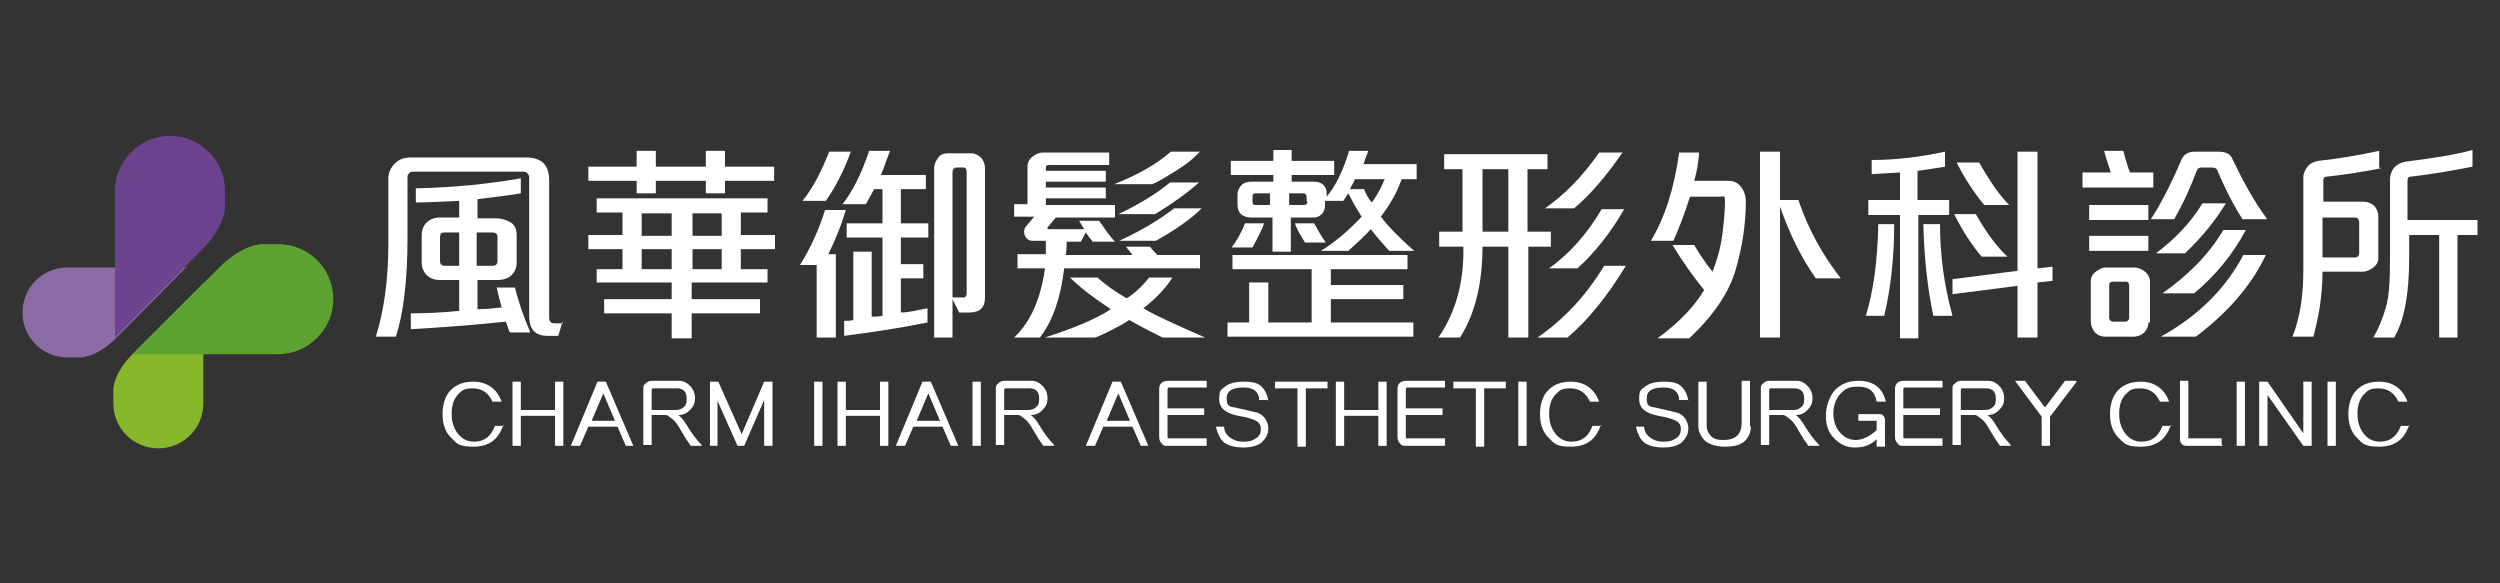 <?xml version="1.0" encoding="UTF-8"?>
<svg xmlns="http://www.w3.org/2000/svg" xmlns:xlink="http://www.w3.org/1999/xlink" width="300px" height="70px" viewBox="0 0 300 70" version="1.1">
<rect x="0" y="0" width="300" height="70" fill="#333333" stroke="none"/>
<g id="surface1">
<path style=" stroke:none;fill-rule:nonzero;fill:rgb(52.941%,72.157%,17.255%);fill-opacity:1;" d="M 24.5 33.898 L 15.898 42.5 C 13.602 44.801 13.602 46.699 13.602 46.699 L 13.602 47.898 C 13.602 48.102 13.602 48.199 13.602 48.398 C 13.602 51.398 16 53.801 19 53.801 C 22 53.801 24.398 51.398 24.398 48.398 C 24.398 45.398 24.398 48.102 24.398 47.898 L 24.398 34 Z M 24.5 33.898 "/>
<path style=" stroke:none;fill-rule:nonzero;fill:rgb(36.863%,63.529%,20.392%);fill-opacity:1;" d="M 15.898 42.5 L 26.301 32.102 C 29.102 29.301 31.398 29.301 31.398 29.301 L 33.398 29.301 C 37.102 29.301 40 32.301 40 35.898 C 40 39.5 37 42.5 33.398 42.5 C 29.801 42.5 33 42.5 32.801 42.5 C 32.801 42.5 15.801 42.5 15.801 42.5 Z M 15.898 42.5 "/>
<path style=" stroke:none;fill-rule:nonzero;fill:rgb(54.902%,42.353%,64.706%);fill-opacity:1;" d="M 22.398 32 L 13.898 40.602 C 11.602 42.898 9.699 42.898 9.699 42.898 L 8.102 42.898 C 5.102 42.898 2.699 40.5 2.699 37.5 C 2.699 34.5 5.102 32.102 8.102 32.102 C 11.102 32.102 8.398 32.102 8.602 32.102 C 8.602 32.102 22.5 32.102 22.5 32.102 Z M 22.398 32 "/>
<path style=" stroke:none;fill-rule:nonzero;fill:rgb(42.353%,26.275%,55.686%);fill-opacity:1;" d="M 13.801 40.5 L 24.199 30 C 27 27.199 27 24.898 27 24.898 L 27 23.5 C 27 23.301 27 23.102 27 22.898 C 27 19.199 24 16.301 20.398 16.301 C 16.801 16.301 13.801 19.301 13.801 22.898 C 13.801 26.5 13.801 23.301 13.801 23.5 Z M 13.801 40.5 "/>
<path style=" stroke:none;fill-rule:nonzero;fill:rgb(100%,100%,100%);fill-opacity:1;" d="M 67.5 38.602 L 67 40.301 L 65.699 40.301 C 64.199 40.301 63.5 39.5 63.5 37.898 L 63.5 21.398 C 63.5 21.199 63.5 21 63.301 20.801 C 63.102 20.602 63 20.602 62.801 20.602 L 49.602 20.602 C 49.398 20.602 49.199 20.602 49.102 20.801 C 48.898 21 48.898 21.102 48.898 21.301 L 48.898 28.602 C 48.898 33.699 48.398 37.699 47.5 40.398 L 45.102 40.398 C 46.102 37.199 46.602 33.5 46.602 29.199 L 46.602 21.398 C 46.602 20.699 46.898 20.102 47.398 19.602 C 47.898 19.102 48.5 18.898 49.301 18.898 L 63.102 18.898 C 65 18.898 65.898 19.801 65.898 21.602 L 65.898 38.102 C 65.898 38.602 66.102 38.801 66.602 38.801 L 67.602 38.801 Z M 63.602 39.898 L 61.199 39.898 C 61 39.602 60.898 39.102 60.699 38.602 C 56.801 39 53 39.301 49.301 39.5 L 49.301 37.602 C 51.301 37.602 53.199 37.5 55.102 37.301 L 55.102 33.602 L 52.801 33.602 C 52.102 33.602 51.602 33.398 51.199 33 C 50.801 32.602 50.602 32.102 50.602 31.398 L 50.602 28.301 C 50.602 27.602 50.801 27.102 51.199 26.699 C 51.602 26.301 52.199 26.102 52.801 26.102 L 55.102 26.102 L 55.102 24.102 C 52.699 24.199 51 24.301 49.898 24.301 L 49.898 22.602 C 54.301 22.5 58.5 22.102 62.5 21.398 L 62.5 23.199 C 60.699 23.5 59 23.699 57.301 23.898 L 57.301 26.199 L 59.5 26.199 C 60.199 26.199 60.801 26.398 61.301 26.699 C 61.801 27 62 27.602 62 28.199 L 62 31.5 C 62 32.102 61.801 32.602 61.398 33 C 61 33.398 60.398 33.602 59.699 33.602 L 57.301 33.602 L 57.301 37.102 C 58.801 37.102 59.801 36.898 60.199 36.898 C 59.898 35.801 59.699 35 59.602 34.5 L 61.801 34.5 C 62.199 36.199 62.801 37.898 63.602 39.801 Z M 55.102 31.898 L 55.102 27.898 L 53.301 27.898 C 52.898 27.898 52.801 28.102 52.801 28.5 L 52.801 31.301 C 52.801 31.699 53 31.898 53.398 31.898 L 55.199 31.898 Z M 59.699 31.301 L 59.699 28.398 C 59.699 28.102 59.5 27.898 59.102 27.898 L 57.199 27.898 L 57.199 31.898 L 59.102 31.898 C 59.5 31.898 59.699 31.699 59.699 31.301 Z M 59.699 31.301 "/>
<path style=" stroke:none;fill-rule:nonzero;fill:rgb(100%,100%,100%);fill-opacity:1;" d="M 92.898 21.699 L 87 21.699 L 87 23.199 L 84.699 23.199 L 84.699 21.699 L 78.699 21.699 L 78.699 23.199 L 76.398 23.199 L 76.398 21.699 L 70.602 21.699 L 70.602 20 L 76.398 20 L 76.398 18.102 L 78.699 18.102 L 78.699 20 L 84.699 20 L 84.699 18.102 L 87 18.102 L 87 20 L 92.898 20 Z M 93 29.898 L 88.898 29.898 L 88.898 32.301 L 92.102 32.301 L 92.102 33.898 L 83 33.898 L 83 35.898 L 91.199 35.898 L 91.199 37.602 L 83 37.602 L 83 40.602 L 80.602 40.602 L 80.602 37.602 L 72.5 37.602 L 72.5 35.898 L 80.602 35.898 L 80.602 33.898 L 71.602 33.898 L 71.602 32.301 L 74.699 32.301 L 74.699 29.898 L 70.602 29.898 L 70.602 28.199 L 74.699 28.199 L 74.699 25.5 L 71.602 25.5 L 71.602 23.801 L 92.102 23.801 L 92.102 25.5 L 88.898 25.5 L 88.898 28.199 L 93 28.199 Z M 80.602 28.301 L 80.602 25.602 L 77 25.602 L 77 28.301 Z M 80.602 32.301 L 80.602 29.898 L 77 29.898 L 77 32.301 Z M 86.602 28.301 L 86.602 25.602 L 83.102 25.602 L 83.102 28.301 Z M 86.602 32.301 L 86.602 29.898 L 83.102 29.898 L 83.102 32.301 Z M 86.602 32.301 "/>
<path style=" stroke:none;fill-rule:nonzero;fill:rgb(100%,100%,100%);fill-opacity:1;" d="M 101.5 25.199 C 100.898 27.199 100.199 28.898 99.398 30.5 L 100.301 30.5 L 100.301 40.5 L 98 40.5 L 98 31.801 L 96 31.801 C 97.301 29.699 98.301 27.5 99 25.199 Z M 102.102 18.199 C 101.301 20.398 100.301 22.398 99.102 24.102 L 96.301 24.102 C 97.602 22.5 98.602 20.5 99.5 18.199 Z M 111.398 28.5 L 108.102 28.5 L 108.102 31.699 L 110.801 31.699 L 110.801 33.398 L 108.102 33.398 L 108.102 37.5 C 109.102 37.5 110.102 37.199 111.301 37 L 111.301 38.699 C 107.801 39.398 104.5 39.898 101.301 40.301 L 101.301 38.5 C 101.699 38.5 102.102 38.5 102.398 38.398 L 102.398 30.199 L 104.602 30.199 L 104.602 38 C 105 38 105.398 38 105.898 37.898 L 105.898 28.5 L 101.602 28.5 L 101.602 26.801 L 105.898 26.801 L 105.898 22.699 L 104.898 22.699 C 104.5 23.398 104.199 24 103.898 24.5 L 101.102 24.5 C 102.301 23 103.398 20.801 104.301 18.102 L 106.801 18.102 C 106.301 19.398 106 20.398 105.699 21 L 111.102 21 L 111.102 22.699 L 108.102 22.699 L 108.102 26.801 L 111.398 26.801 Z M 118.199 35.699 C 118.199 36.898 117.602 37.5 116.301 37.5 L 115.102 37.5 L 114.301 35.898 L 114.301 40.5 L 112.102 40.5 L 112.102 20.102 C 112.102 19.699 112.301 19.301 112.602 18.898 C 112.898 18.5 113.301 18.398 113.801 18.398 L 116.5 18.398 C 117 18.398 117.398 18.602 117.699 18.898 C 118 19.199 118.199 19.699 118.199 20.199 Z M 116 35.199 L 116 20.699 C 116 20.301 115.898 20.102 115.602 20.102 L 114.801 20.102 C 114.5 20.102 114.301 20.301 114.301 20.699 L 114.301 35.699 L 115.602 35.699 C 115.898 35.699 116 35.5 116 35.199 Z M 116 35.199 "/>
<path style=" stroke:none;fill-rule:nonzero;fill:rgb(100%,100%,100%);fill-opacity:1;" d="M 143.898 32.199 L 127.699 32.199 C 127.301 35.602 126.398 38.398 124.801 40.5 L 121.699 40.5 C 123.699 38.602 124.898 35.801 125.398 32.199 L 122.102 32.199 L 122.102 30.5 L 125.5 30.5 C 125.5 30.102 125.5 29.602 125.5 28.898 L 123.898 28.898 C 123.602 28.898 123.398 28.801 123.199 28.602 C 123 28.398 122.898 28.102 122.898 27.898 C 122.898 27.699 122.898 27.398 123.102 27.199 L 124.102 26 L 121.699 26 L 121.699 24.5 L 123.301 24.5 L 123.301 20 C 123.301 19.5 123.5 19.102 123.898 18.801 C 124.301 18.5 124.699 18.301 125.199 18.301 L 133.102 18.301 L 133.102 19.801 L 125.898 19.801 C 125.602 19.801 125.5 19.898 125.5 20.199 L 125.5 20.5 L 132.699 20.5 L 132.699 21.801 L 125.5 21.801 L 125.5 22.5 L 132.699 22.5 L 132.699 23.801 L 125.5 23.801 L 125.5 24.602 L 133.801 24.602 L 133.801 26.102 L 126.699 26.102 L 125.699 27.301 C 125.699 27.301 125.699 27.301 125.699 27.398 C 125.699 27.398 125.699 27.5 125.801 27.5 L 130.102 27.5 L 129.5 26.5 L 131.898 26.5 C 132.602 27.5 133.199 28.398 133.801 29 L 131.102 29 C 131 28.801 130.699 28.5 130.301 27.898 L 129.699 29 L 128 29 C 128 29.398 128 29.898 127.898 30.602 L 135.898 30.602 C 135.5 30.102 135.301 29.801 135.102 29.602 L 138 29.602 C 138.301 30 138.602 30.301 138.898 30.602 L 144 30.602 L 144 32.301 Z M 144.699 40.5 L 139.5 40.5 C 138.301 39.898 136.898 39.199 135.5 38.398 C 134.801 38.898 134 39.301 133 39.801 C 132 40.301 131.5 40.5 131.398 40.5 L 125.398 40.5 C 128.801 39.398 131.5 38.301 133.301 37.102 C 131.301 35.801 129.602 34.5 128.398 33.301 L 131.699 33.301 C 132.801 34.301 134 35.102 135.199 35.801 C 136.301 35.102 137.199 34.199 137.898 33.301 L 140.699 33.301 C 139.801 34.699 138.602 35.898 137.199 37 C 138.699 37.898 141.199 39 144.602 40.5 Z M 144 18.199 C 143.5 18.699 143 19.199 142.301 19.699 C 141.602 20.199 140.801 20.699 139.801 21.301 C 138.801 21.898 138.301 22.102 138.199 22.102 L 133.699 22.102 C 136.5 21 138.801 19.699 140.5 18.199 Z M 143.898 21.898 C 142.398 23.199 140.602 24.5 138.602 25.699 L 134.199 25.699 C 136.699 24.5 138.699 23.301 140.398 21.898 L 144 21.898 Z M 144.199 25 C 143 26.199 141.199 27.5 138.699 28.898 L 134.301 28.898 C 136.898 27.699 139.102 26.398 140.898 25 Z M 144.199 25 "/>
<path style=" stroke:none;fill-rule:nonzero;fill:rgb(100%,100%,100%);fill-opacity:1;" d="M 169.699 21.5 L 168.199 21.5 C 167.602 23.199 166.699 24.699 165.699 26 C 166.602 27.199 168 28.602 169.699 30.102 L 166.699 30.102 C 165.801 29.102 165.102 28.301 164.5 27.5 C 163.898 28.199 163 29 161.801 30.102 L 158.5 30.102 C 160.301 29 161.898 27.602 163.398 26 C 162.699 24.898 162.199 24 161.801 23.199 C 161.602 23.5 161.398 23.801 161.199 24.102 L 159 24.102 L 159 24.699 C 159 25 158.898 25.398 158.602 25.699 C 158.301 26 158 26.102 157.602 26.102 L 154.898 26.102 L 154.898 30.199 L 152.699 30.199 L 152.699 26.102 L 150.199 26.102 C 149.102 26.102 148.5 25.602 148.5 24.5 L 148.5 23.301 C 148.5 22.898 148.699 22.5 149 22.199 C 149.301 21.898 149.699 21.801 150.199 21.801 L 152.801 21.801 L 152.801 21 L 147.699 21 L 147.699 19.301 L 152.801 19.301 L 152.801 18 L 155 18 L 155 19.301 L 160.102 19.301 L 160.102 21 L 155 21 L 155 21.801 L 157.699 21.801 C 158.102 21.801 158.5 21.898 158.801 22.199 C 159.102 22.5 159.199 22.801 159.199 23.199 L 159.199 23.602 C 160.301 22.301 161.199 20.398 161.898 18.102 L 164.199 18.102 C 164 18.602 163.801 19.199 163.602 19.699 L 170 19.699 L 170 21.5 Z M 169.699 40.398 L 147.301 40.398 L 147.301 38.699 L 149.898 38.699 L 149.898 33.898 L 152.199 33.898 L 152.199 38.699 L 157.398 38.699 L 157.398 32.301 L 147.898 32.301 L 147.898 30.602 L 168.898 30.602 L 168.898 32.301 L 159.699 32.301 L 159.699 34.199 L 168.398 34.199 L 168.398 35.898 L 159.699 35.898 L 159.699 38.699 L 169.602 38.699 L 169.602 40.398 Z M 151.699 26.801 C 151.5 27.398 151 28.398 150.301 29.699 L 147.801 29.699 C 148.301 29 148.898 28.102 149.398 26.801 Z M 152.398 24.602 L 152.398 23.199 L 150.699 23.199 C 150.398 23.199 150.301 23.301 150.301 23.602 L 150.301 24.199 C 150.301 24.5 150.398 24.602 150.699 24.602 Z M 156.801 24.199 L 156.801 23.699 C 156.801 23.398 156.699 23.199 156.398 23.199 L 154.699 23.199 L 154.699 24.602 L 156.398 24.602 C 156.699 24.602 156.898 24.5 156.898 24.199 Z M 159.102 29.102 L 156.602 29.102 C 156.102 28.301 155.602 27.5 155.398 26.801 L 157.699 26.801 C 158.102 27.5 158.5 28.301 159.102 29.102 Z M 166.102 21.5 L 162.602 21.5 C 162.398 22 162.102 22.398 162 22.699 L 163.699 22.699 C 163.898 23.301 164.199 23.801 164.602 24.301 C 165.301 23.398 165.801 22.398 166.199 21.398 Z M 166.102 21.5 "/>
<path style=" stroke:none;fill-rule:nonzero;fill:rgb(100%,100%,100%);fill-opacity:1;" d="M 186.199 29.602 L 183.398 29.602 L 183.398 40.5 L 181 40.5 L 181 29.602 L 177.898 29.602 C 177.898 34 177 37.699 175.199 40.5 L 172.602 40.5 C 174.699 37.5 175.699 33.801 175.602 29.602 L 172.699 29.602 L 172.699 27.801 L 175.5 27.801 L 175.5 20.301 L 173.301 20.301 L 173.301 18.5 L 185.699 18.5 L 185.699 20.301 L 183.301 20.301 L 183.301 27.801 L 186.102 27.801 L 186.102 29.602 Z M 181 27.801 L 181 20.301 L 177.898 20.301 L 177.898 27.801 Z M 195.102 31.898 C 192.898 35.5 190.602 38.398 188.102 40.5 L 184.5 40.5 C 187.699 38.301 190.301 35.5 192.5 31.898 L 195.199 31.898 Z M 194.699 18.301 C 192.699 21.199 190.801 23.398 188.898 25 L 185.398 25 C 187.699 23.398 189.898 21.199 191.898 18.301 Z M 194.898 25.102 C 193.301 27.898 191.398 30.301 189.301 32.199 L 185.898 32.199 C 188.398 30.398 190.5 28 192.199 25.102 Z M 194.898 25.102 "/>
<path style=" stroke:none;fill-rule:nonzero;fill:rgb(100%,100%,100%);fill-opacity:1;" d="M 203.5 21.699 L 207.398 21.699 C 208 21.699 208.5 21.898 208.898 22.398 C 209.301 22.898 209.5 23.5 209.5 24.199 C 209.5 26.801 209.102 29.5 208.301 32.301 C 207.5 35.102 205.602 37.898 202.699 40.602 L 198.898 40.602 C 201.5 38.699 203.301 36.801 204.5 34.801 C 203.199 33.199 201.898 31.398 200.699 29.398 L 203.301 29.398 C 203.898 30.398 204.602 31.5 205.5 32.602 C 206.102 31.102 206.5 29.602 206.699 28 C 206.898 26.398 207 25.102 207 24.199 C 207 23.301 206.801 23.602 206.398 23.602 L 202.801 23.602 C 202.102 25.801 201.398 27.602 200.801 28.898 L 198.102 28.898 C 199.801 26.102 200.898 22.602 201.5 18.301 L 203.898 18.301 C 203.801 19.602 203.602 20.699 203.301 21.699 Z M 220.898 33.398 L 217.898 33.398 C 216.199 31 214.801 28.199 213.602 24.801 L 213.602 40.5 L 211.199 40.5 L 211.199 18.199 L 213.602 18.199 L 213.602 24 L 215.801 24 C 217 27.5 218.699 30.602 220.898 33.398 Z M 220.898 33.398 "/>
<path style=" stroke:none;fill-rule:nonzero;fill:rgb(100%,100%,100%);fill-opacity:1;" d="M 227.301 26.898 C 227.301 30.898 226.898 34.602 226.102 37.898 L 223.898 37.898 C 224.801 35 225.301 31.398 225.398 26.898 Z M 234 25.801 L 230.199 25.801 L 230.199 40.602 L 228 40.602 L 228 25.801 L 224.199 25.801 L 224.199 24 L 228 24 L 228 20.699 L 224.602 20.898 L 224.602 19.199 C 227.699 19.199 230.602 18.801 233.398 18.199 L 233.398 20 C 232.102 20.199 231 20.398 230.102 20.5 L 230.102 24 L 233.898 24 L 233.898 25.801 Z M 234.301 37.898 L 232 37.898 C 231.301 34.602 230.898 30.898 230.801 26.898 L 232.801 26.898 C 232.801 30.602 233.301 34.301 234.301 37.898 Z M 246.301 33.699 L 244.5 33.898 L 244.5 40.5 L 242.102 40.5 L 242.102 34.301 L 234.301 35.301 L 234.301 33.5 L 242.102 32.5 L 242.102 18.199 L 244.5 18.199 L 244.5 32.199 L 246.301 32 L 246.301 33.801 Z M 240.801 30.801 L 237.801 30.801 C 236.602 29.398 235.5 27.699 234.5 25.699 L 237.102 25.699 C 238.301 27.801 239.5 29.5 240.898 30.801 Z M 241.102 24.602 L 238.102 24.602 C 236.801 23 235.699 21.301 234.801 19.5 L 237.5 19.5 C 238.801 21.801 240 23.5 241.102 24.602 Z M 241.102 24.602 "/>
<path style=" stroke:none;fill-rule:nonzero;fill:rgb(100%,100%,100%);fill-opacity:1;" d="M 258.398 22.5 L 249.898 22.5 L 249.898 20.699 L 253.301 20.699 C 253 19.801 252.699 18.898 252.5 18.102 L 254.801 18.102 C 255.102 19.301 255.398 20.199 255.602 20.699 L 258.398 20.699 Z M 257.801 26.398 L 250.699 26.398 L 250.699 24.602 L 257.801 24.602 Z M 257.801 30.102 L 250.699 30.102 L 250.699 28.301 L 257.801 28.301 Z M 257.801 38.699 C 257.801 39.199 257.602 39.602 257.301 39.898 C 257 40.199 256.5 40.398 256.102 40.398 L 252.602 40.398 C 252.102 40.398 251.699 40.199 251.398 39.898 C 251.102 39.5 250.898 39.102 250.898 38.602 L 250.898 33.699 C 250.898 33.301 251.102 32.898 251.5 32.602 C 251.898 32.301 252.301 32.102 252.602 32.102 L 256.102 32.102 C 256.602 32.102 257 32.301 257.398 32.602 C 257.801 32.898 258 33.398 258 33.801 L 258 38.699 Z M 255.5 38.102 L 255.5 34.301 C 255.5 34 255.398 33.801 255.102 33.801 L 253.602 33.801 C 253.301 33.801 253.102 33.898 253.102 34.199 L 253.102 38.102 C 253.102 38.398 253.301 38.602 253.602 38.602 L 255 38.602 C 255.301 38.602 255.5 38.398 255.5 38.102 Z M 272 26.301 L 269.102 26.301 C 268 24.602 267 22.602 266.102 20.5 C 266 20.199 265.801 20.102 265.398 20.102 L 264.199 20.102 C 263.898 20.102 263.699 20.199 263.602 20.5 C 262.898 22.398 262 24.398 260.898 26.301 L 258.102 26.301 C 259.102 24.801 260.398 22.398 261.801 19.102 C 262.102 18.5 262.602 18.199 263.398 18.199 L 266.199 18.199 C 267.102 18.199 267.699 18.5 267.898 19.102 C 269.199 21.801 270.5 24.199 272 26.199 Z M 267.102 24.398 C 265.898 26.398 264.301 28.398 262.199 30.398 L 258.699 30.398 C 261 28.699 262.898 26.699 264.301 24.398 Z M 271.898 30.602 C 270.102 34.398 267.199 37.602 263.5 40.398 L 259.301 40.398 C 263.801 37.898 267.102 34.602 269.199 30.602 Z M 269.5 27.602 C 267.898 30.602 265.801 33.102 263.301 35.199 L 259.5 35.199 C 262.602 33 265.102 30.5 266.801 27.602 Z M 269.5 27.602 "/>
<path style=" stroke:none;fill-rule:nonzero;fill:rgb(100%,100%,100%);fill-opacity:1;" d="M 285.699 20.199 C 283.199 20.699 281 21 279.199 21.199 C 278.898 21.199 278.801 21.398 278.801 21.699 L 278.801 24.199 L 283.5 24.199 C 284.102 24.199 284.602 24.398 284.898 24.699 C 285.199 25 285.398 25.5 285.398 25.898 L 285.398 31 C 285.398 31.398 285.199 31.801 284.801 32.102 C 284.398 32.398 284 32.602 283.5 32.602 L 278.699 32.602 C 278.699 35.602 278.199 38.199 277.602 40.398 L 275.102 40.398 C 276 38.102 276.398 35.5 276.398 32.5 L 276.398 21.301 C 276.398 20.801 276.602 20.398 276.898 20 C 277.199 19.602 277.699 19.398 278.199 19.301 C 280.199 19.102 282.699 18.699 285.5 18.102 L 285.5 20.102 Z M 283.102 30.398 L 283.102 26.699 C 283.102 26.301 282.898 26.102 282.602 26.102 L 278.699 26.102 L 278.699 30.898 L 282.602 30.898 C 282.898 30.898 283.102 30.699 283.102 30.398 Z M 297.398 28.199 L 294.898 28.199 L 294.898 40.5 L 292.699 40.5 L 292.699 28.199 L 289.102 28.199 L 289.102 30.898 C 289.102 35.301 288.5 38.5 287.301 40.5 L 284.801 40.5 C 285.398 39.5 285.898 38.301 286.301 36.898 C 286.699 35.602 286.801 33.602 286.801 31.102 L 286.801 21.5 C 286.801 21 287 20.5 287.301 20.102 C 287.699 19.699 288.102 19.5 288.699 19.398 C 291.801 19 294.5 18.602 296.699 18 L 296.699 20 C 294.199 20.5 291.801 20.898 289.301 21.199 C 289 21.199 288.898 21.398 288.898 21.699 L 288.898 26.398 L 297.301 26.398 L 297.301 28.199 Z M 297.398 28.199 "/>
<path style=" stroke:none;fill-rule:nonzero;fill:rgb(100%,100%,100%);fill-opacity:1;" d="M 60.398 51 C 59.801 52.801 58.602 53.602 56.801 53.602 C 55 53.602 54.801 53.199 54.102 52.5 C 53.398 51.801 53.102 50.801 53.102 49.699 C 53.102 48.602 53.398 47.5 54.102 46.801 C 54.801 46.102 55.699 45.801 56.801 45.801 C 58.398 45.801 59.602 46.602 60.199 48.199 L 59.102 48.199 C 58.602 47.102 57.801 46.602 56.699 46.602 C 55.602 46.602 55.398 46.898 54.898 47.398 C 54.398 48 54.199 48.699 54.199 49.699 C 54.199 50.699 54.5 51.5 55 52.102 C 55.5 52.699 56.102 53 56.898 53 C 58.102 53 58.898 52.398 59.398 51.102 L 60.5 51.102 Z M 60.398 51 "/>
<path style=" stroke:none;fill-rule:nonzero;fill:rgb(100%,100%,100%);fill-opacity:1;" d="M 67.602 53.5 L 66.602 53.5 L 66.602 49.898 L 62.5 49.898 L 62.5 53.5 L 61.5 53.5 L 61.5 45.801 L 62.5 45.801 L 62.5 49.199 L 66.602 49.199 L 66.602 45.801 L 67.602 45.801 Z M 67.602 53.5 "/>
<path style=" stroke:none;fill-rule:nonzero;fill:rgb(100%,100%,100%);fill-opacity:1;" d="M 76.199 53.5 L 75.102 53.5 L 74.102 51.199 L 70.602 51.199 L 69.602 53.5 L 68.5 53.5 L 71.699 45.801 L 72.699 45.801 L 76 53.5 Z M 73.801 50.5 L 72.398 47.199 L 71 50.5 Z M 73.801 50.5 "/>
<path style=" stroke:none;fill-rule:nonzero;fill:rgb(100%,100%,100%);fill-opacity:1;" d="M 84.199 53.5 L 82.898 53.5 C 82.602 53.102 82.199 52.5 81.801 51.801 C 81.398 51.102 81.102 50.602 80.699 50.301 C 80.301 50 80.102 49.801 79.898 49.801 L 78.199 49.801 L 78.199 53.398 L 77.199 53.398 L 77.199 46.699 C 77.199 46.398 77.199 46.199 77.5 46 C 77.699 45.801 77.898 45.699 78.199 45.699 L 81.5 45.699 C 82 45.699 82.398 45.898 82.801 46.301 C 83.199 46.699 83.398 47.199 83.398 47.801 C 83.398 48.398 83.199 48.801 82.801 49.199 C 82.398 49.602 82 49.801 81.398 49.801 C 81.801 50.102 82.102 50.5 82.398 51 C 83 52 83.602 52.801 84.199 53.398 Z M 78.199 49.199 L 81.102 49.199 C 81.5 49.199 81.801 49.102 82.102 48.801 C 82.398 48.5 82.398 48.199 82.398 47.801 C 82.398 47.398 82.301 47.102 82.102 46.898 C 81.898 46.699 81.602 46.602 81.301 46.602 L 78.5 46.602 C 78.5 46.602 78.301 46.602 78.301 46.602 C 78.301 46.602 78.199 46.699 78.199 46.801 Z M 78.199 49.199 "/>
<path style=" stroke:none;fill-rule:nonzero;fill:rgb(100%,100%,100%);fill-opacity:1;" d="M 92.602 53.5 L 91.699 53.5 L 91.699 48 L 89.301 53.5 L 88.5 53.5 L 86.102 48.102 L 86.102 53.5 L 85.199 53.5 L 85.199 45.801 L 86.199 45.801 L 89 52.102 L 91.699 45.801 L 92.699 45.801 L 92.699 53.5 Z M 92.602 53.5 "/>
<path style=" stroke:none;fill-rule:nonzero;fill:rgb(100%,100%,100%);fill-opacity:1;" d="M 98.699 53.5 L 97.699 53.5 L 97.699 45.801 L 98.699 45.801 Z M 98.699 53.5 "/>
<path style=" stroke:none;fill-rule:nonzero;fill:rgb(100%,100%,100%);fill-opacity:1;" d="M 106.602 53.5 L 105.602 53.5 L 105.602 49.898 L 101.5 49.898 L 101.5 53.5 L 100.5 53.5 L 100.5 45.801 L 101.5 45.801 L 101.5 49.199 L 105.602 49.199 L 105.602 45.801 L 106.602 45.801 Z M 106.602 53.5 "/>
<path style=" stroke:none;fill-rule:nonzero;fill:rgb(100%,100%,100%);fill-opacity:1;" d="M 115.199 53.5 L 114.102 53.5 L 113.102 51.199 L 109.602 51.199 L 108.602 53.5 L 107.5 53.5 L 110.699 45.801 L 111.699 45.801 L 115 53.5 Z M 112.801 50.5 L 111.398 47.199 L 110 50.5 Z M 112.801 50.5 "/>
<path style=" stroke:none;fill-rule:nonzero;fill:rgb(100%,100%,100%);fill-opacity:1;" d="M 117.699 53.5 L 116.699 53.5 L 116.699 45.801 L 117.699 45.801 Z M 117.699 53.5 "/>
<path style=" stroke:none;fill-rule:nonzero;fill:rgb(100%,100%,100%);fill-opacity:1;" d="M 126.5 53.5 L 125.199 53.5 C 124.898 53.102 124.5 52.5 124.102 51.801 C 123.699 51.102 123.398 50.602 123 50.301 C 122.602 50 122.398 49.801 122.199 49.801 L 120.5 49.801 L 120.5 53.398 L 119.5 53.398 L 119.5 46.699 C 119.5 46.398 119.5 46.199 119.801 46 C 120 45.801 120.199 45.699 120.5 45.699 L 123.801 45.699 C 124.301 45.699 124.699 45.898 125.102 46.301 C 125.5 46.699 125.699 47.199 125.699 47.801 C 125.699 48.398 125.5 48.801 125.102 49.199 C 124.699 49.602 124.301 49.801 123.699 49.801 C 124.102 50.102 124.398 50.5 124.699 51 C 125.301 52 125.898 52.801 126.5 53.398 Z M 120.5 49.199 L 123.398 49.199 C 123.801 49.199 124.102 49.102 124.398 48.801 C 124.699 48.5 124.699 48.199 124.699 47.801 C 124.699 47.398 124.602 47.102 124.398 46.898 C 124.199 46.699 123.898 46.602 123.602 46.602 L 120.801 46.602 C 120.801 46.602 120.602 46.602 120.602 46.602 C 120.602 46.602 120.5 46.699 120.5 46.801 Z M 120.5 49.199 "/>
<path style=" stroke:none;fill-rule:nonzero;fill:rgb(100%,100%,100%);fill-opacity:1;" d="M 138 53.5 L 136.898 53.5 L 135.898 51.199 L 132.398 51.199 L 131.398 53.5 L 130.301 53.5 L 133.5 45.801 L 134.5 45.801 L 137.801 53.5 Z M 135.602 50.5 L 134.199 47.199 L 132.801 50.5 Z M 135.602 50.5 "/>
<path style=" stroke:none;fill-rule:nonzero;fill:rgb(100%,100%,100%);fill-opacity:1;" d="M 144.801 53.5 L 140.102 53.5 C 139.801 53.5 139.602 53.5 139.398 53.199 C 139.199 53 139.102 52.801 139.102 52.398 L 139.102 46.699 C 139.102 46 139.5 45.699 140.199 45.699 L 144.801 45.699 L 144.801 46.5 L 140.398 46.5 C 140.398 46.5 140.199 46.5 140.199 46.5 C 140.199 46.5 140.102 46.602 140.102 46.699 L 140.102 49 L 144.5 49 L 144.5 49.801 L 140.102 49.801 L 140.102 52.398 C 140.102 52.398 140.102 52.602 140.199 52.602 C 140.199 52.602 140.398 52.602 140.398 52.602 L 144.801 52.602 Z M 144.801 53.5 "/>
<path style=" stroke:none;fill-rule:nonzero;fill:rgb(100%,100%,100%);fill-opacity:1;" d="M 152.102 48 L 151.102 48 C 151.102 47.398 150.801 47 150.5 46.801 C 150.199 46.602 149.801 46.5 149.199 46.5 C 147.898 46.5 147.199 46.898 147.199 47.801 C 147.199 48.699 147.5 48.801 148.199 48.898 C 149.5 49.199 150.398 49.398 150.801 49.5 C 151.199 49.602 151.602 49.898 151.801 50.199 C 152 50.5 152.199 50.898 152.199 51.398 C 152.199 52.102 151.898 52.602 151.398 53.102 C 150.898 53.5 150.102 53.699 149.199 53.699 C 148.301 53.699 147.398 53.5 146.898 53.102 C 146.398 52.699 146.102 52 145.898 51.199 L 146.898 51.199 C 146.898 51.801 147.199 52.199 147.602 52.5 C 148 52.801 148.5 53 149.199 53 C 149.898 53 150.301 52.898 150.699 52.602 C 151.102 52.398 151.301 52 151.301 51.5 C 151.301 51 151.199 50.898 150.898 50.602 C 150.602 50.398 149.898 50.102 148.602 49.898 C 147.102 49.602 146.301 49 146.301 47.898 C 146.301 46.801 146.5 46.801 147 46.398 C 147.5 46 148.199 45.801 149.301 45.801 C 150.398 45.801 151 46 151.398 46.398 C 151.801 46.801 152.102 47.398 152.199 48.102 Z M 152.102 48 "/>
<path style=" stroke:none;fill-rule:nonzero;fill:rgb(100%,100%,100%);fill-opacity:1;" d="M 159.301 46.602 L 156.699 46.602 L 156.699 53.602 L 155.699 53.602 L 155.699 46.602 L 153 46.602 L 153 45.801 L 159.301 45.801 Z M 159.301 46.602 "/>
<path style=" stroke:none;fill-rule:nonzero;fill:rgb(100%,100%,100%);fill-opacity:1;" d="M 166.398 53.5 L 165.398 53.5 L 165.398 49.898 L 161.301 49.898 L 161.301 53.5 L 160.301 53.5 L 160.301 45.801 L 161.301 45.801 L 161.301 49.199 L 165.398 49.199 L 165.398 45.801 L 166.398 45.801 Z M 166.398 53.5 "/>
<path style=" stroke:none;fill-rule:nonzero;fill:rgb(100%,100%,100%);fill-opacity:1;" d="M 173.398 53.5 L 168.699 53.5 C 168.398 53.5 168.199 53.5 168 53.199 C 167.801 53 167.699 52.801 167.699 52.398 L 167.699 46.699 C 167.699 46 168.102 45.699 168.801 45.699 L 173.398 45.699 L 173.398 46.5 L 169 46.5 C 169 46.5 168.801 46.5 168.801 46.5 C 168.801 46.5 168.699 46.602 168.699 46.699 L 168.699 49 L 173.102 49 L 173.102 49.801 L 168.699 49.801 L 168.699 52.398 C 168.699 52.398 168.699 52.602 168.801 52.602 C 168.801 52.602 169 52.602 169 52.602 L 173.398 52.602 Z M 173.398 53.5 "/>
<path style=" stroke:none;fill-rule:nonzero;fill:rgb(100%,100%,100%);fill-opacity:1;" d="M 180.699 46.602 L 178.102 46.602 L 178.102 53.602 L 177.102 53.602 L 177.102 46.602 L 174.398 46.602 L 174.398 45.801 L 180.699 45.801 Z M 180.699 46.602 "/>
<path style=" stroke:none;fill-rule:nonzero;fill:rgb(100%,100%,100%);fill-opacity:1;" d="M 183.199 53.5 L 182.199 53.5 L 182.199 45.801 L 183.199 45.801 Z M 183.199 53.5 "/>
<path style=" stroke:none;fill-rule:nonzero;fill:rgb(100%,100%,100%);fill-opacity:1;" d="M 192.102 51 C 191.5 52.801 190.301 53.602 188.5 53.602 C 186.699 53.602 186.5 53.199 185.801 52.5 C 185.102 51.801 184.801 50.801 184.801 49.699 C 184.801 48.602 185.102 47.5 185.801 46.801 C 186.5 46.102 187.398 45.801 188.5 45.801 C 190.102 45.801 191.301 46.602 191.898 48.199 L 190.801 48.199 C 190.301 47.102 189.5 46.602 188.398 46.602 C 187.301 46.602 187.102 46.898 186.602 47.398 C 186.102 48 185.898 48.699 185.898 49.699 C 185.898 50.699 186.199 51.5 186.699 52.102 C 187.199 52.699 187.801 53 188.602 53 C 189.801 53 190.602 52.398 191.102 51.102 L 192.199 51.102 Z M 192.102 51 "/>
<path style=" stroke:none;fill-rule:nonzero;fill:rgb(100%,100%,100%);fill-opacity:1;" d="M 202.5 48 L 201.5 48 C 201.5 47.398 201.199 47 200.898 46.801 C 200.602 46.602 200.199 46.5 199.602 46.5 C 198.301 46.5 197.602 46.898 197.602 47.801 C 197.602 48.699 197.898 48.801 198.602 48.898 C 199.898 49.199 200.801 49.398 201.199 49.5 C 201.602 49.602 202 49.898 202.199 50.199 C 202.398 50.5 202.602 50.898 202.602 51.398 C 202.602 52.102 202.301 52.602 201.801 53.102 C 201.301 53.5 200.5 53.699 199.602 53.699 C 198.699 53.699 197.801 53.5 197.301 53.102 C 196.801 52.699 196.5 52 196.301 51.199 L 197.301 51.199 C 197.301 51.801 197.602 52.199 198 52.5 C 198.398 52.801 198.898 53 199.602 53 C 200.301 53 200.699 52.898 201.102 52.602 C 201.5 52.398 201.699 52 201.699 51.5 C 201.699 51 201.602 50.898 201.301 50.602 C 201 50.398 200.301 50.102 199 49.898 C 197.5 49.602 196.699 49 196.699 47.898 C 196.699 46.801 196.898 46.801 197.398 46.398 C 197.898 46 198.602 45.801 199.699 45.801 C 200.801 45.801 201.398 46 201.801 46.398 C 202.199 46.801 202.5 47.398 202.602 48.102 Z M 202.5 48 "/>
<path style=" stroke:none;fill-rule:nonzero;fill:rgb(100%,100%,100%);fill-opacity:1;" d="M 210.102 51.199 C 210.102 51.801 209.898 52.398 209.398 52.898 C 208.898 53.398 208.102 53.602 207 53.602 C 205.898 53.602 205.102 53.301 204.602 52.898 C 204.102 52.398 203.801 51.801 203.801 51.102 L 203.801 45.801 L 204.801 45.801 L 204.801 51.102 C 204.801 51.602 205 52 205.301 52.301 C 205.602 52.699 206.199 52.801 206.801 52.801 C 208.301 52.801 209 52.102 209 50.699 L 209 45.699 L 210 45.699 L 210 51.102 Z M 210.102 51.199 "/>
<path style=" stroke:none;fill-rule:nonzero;fill:rgb(100%,100%,100%);fill-opacity:1;" d="M 218.301 53.5 L 217 53.5 C 216.699 53.102 216.301 52.5 215.898 51.801 C 215.5 51.102 215.199 50.602 214.801 50.301 C 214.398 50 214.199 49.801 214 49.801 L 212.301 49.801 L 212.301 53.398 L 211.301 53.398 L 211.301 46.699 C 211.301 46.398 211.301 46.199 211.602 46 C 211.801 45.801 212 45.699 212.301 45.699 L 215.602 45.699 C 216.102 45.699 216.5 45.898 216.898 46.301 C 217.301 46.699 217.5 47.199 217.5 47.801 C 217.5 48.398 217.301 48.801 216.898 49.199 C 216.5 49.602 216.102 49.801 215.5 49.801 C 215.898 50.102 216.199 50.5 216.5 51 C 217.102 52 217.699 52.801 218.301 53.398 Z M 212.301 49.199 L 215.199 49.199 C 215.602 49.199 215.898 49.102 216.199 48.801 C 216.5 48.5 216.5 48.199 216.5 47.801 C 216.5 47.398 216.398 47.102 216.199 46.898 C 216 46.699 215.699 46.602 215.398 46.602 L 212.602 46.602 C 212.602 46.602 212.398 46.602 212.398 46.602 C 212.398 46.602 212.301 46.699 212.301 46.801 Z M 212.301 49.199 "/>
<path style=" stroke:none;fill-rule:nonzero;fill:rgb(100%,100%,100%);fill-opacity:1;" d="M 226.199 48.199 L 225.199 48.199 C 225 47 224.301 46.398 223 46.398 C 221.699 46.398 221.398 46.699 220.801 47.301 C 220.301 47.898 220 48.699 220 49.602 C 220 50.5 220.301 51.398 220.801 51.898 C 221.301 52.5 222 52.801 222.699 52.801 C 223.398 52.801 224.398 52.398 225.199 51.602 L 225.199 50.602 C 225.199 50.602 225.199 50.5 225.199 50.5 C 225.199 50.5 225.199 50.5 225.102 50.5 L 223 50.5 L 223 49.699 L 225.5 49.699 C 225.699 49.699 225.898 49.699 226 49.898 C 226.199 50.102 226.199 50.301 226.199 50.5 L 226.199 53.602 L 225.199 53.602 L 225.199 52.699 C 224.5 53.398 223.699 53.699 222.602 53.699 C 221.5 53.699 220.801 53.301 220.102 52.602 C 219.398 51.898 219.102 51 219.102 49.898 C 219.102 48.801 219.5 47.602 220.199 46.801 C 220.898 46.102 221.801 45.699 223 45.699 C 224.801 45.699 225.898 46.5 226.301 48.199 Z M 226.199 48.199 "/>
<path style=" stroke:none;fill-rule:nonzero;fill:rgb(100%,100%,100%);fill-opacity:1;" d="M 233.102 53.5 L 228.398 53.5 C 228.102 53.5 227.898 53.5 227.699 53.199 C 227.5 53 227.398 52.801 227.398 52.398 L 227.398 46.699 C 227.398 46 227.801 45.699 228.5 45.699 L 233.102 45.699 L 233.102 46.5 L 228.699 46.5 C 228.699 46.5 228.5 46.5 228.5 46.5 C 228.5 46.5 228.398 46.602 228.398 46.699 L 228.398 49 L 232.801 49 L 232.801 49.801 L 228.398 49.801 L 228.398 52.398 C 228.398 52.398 228.398 52.602 228.5 52.602 C 228.5 52.602 228.699 52.602 228.699 52.602 L 233.102 52.602 Z M 233.102 53.5 "/>
<path style=" stroke:none;fill-rule:nonzero;fill:rgb(100%,100%,100%);fill-opacity:1;" d="M 241.301 53.5 L 240 53.5 C 239.699 53.102 239.301 52.5 238.898 51.801 C 238.5 51.102 238.199 50.602 237.801 50.301 C 237.398 50 237.199 49.801 237 49.801 L 235.301 49.801 L 235.301 53.398 L 234.301 53.398 L 234.301 46.699 C 234.301 46.398 234.301 46.199 234.602 46 C 234.801 45.801 235 45.699 235.301 45.699 L 238.602 45.699 C 239.102 45.699 239.5 45.898 239.898 46.301 C 240.301 46.699 240.5 47.199 240.5 47.801 C 240.5 48.398 240.301 48.801 239.898 49.199 C 239.5 49.602 239.102 49.801 238.5 49.801 C 238.898 50.102 239.199 50.5 239.5 51 C 240.102 52 240.699 52.801 241.301 53.398 Z M 235.301 49.199 L 238.199 49.199 C 238.602 49.199 238.898 49.102 239.199 48.801 C 239.5 48.5 239.5 48.199 239.5 47.801 C 239.5 47.398 239.398 47.102 239.199 46.898 C 239 46.699 238.699 46.602 238.398 46.602 L 235.602 46.602 C 235.602 46.602 235.398 46.602 235.398 46.602 C 235.398 46.602 235.301 46.699 235.301 46.801 Z M 235.301 49.199 "/>
<path style=" stroke:none;fill-rule:nonzero;fill:rgb(100%,100%,100%);fill-opacity:1;" d="M 249.199 45.801 L 246 50 L 246 53.5 L 245 53.5 L 245 50 L 241.801 45.699 L 243 45.699 L 245.398 48.898 L 247.801 45.699 L 249.102 45.699 Z M 249.199 45.801 "/>
<path style=" stroke:none;fill-rule:nonzero;fill:rgb(100%,100%,100%);fill-opacity:1;" d="M 260.5 51 C 259.898 52.801 258.699 53.602 256.898 53.602 C 255.102 53.602 254.898 53.199 254.199 52.5 C 253.5 51.801 253.199 50.801 253.199 49.699 C 253.199 48.602 253.5 47.5 254.199 46.801 C 254.898 46.102 255.801 45.801 256.898 45.801 C 258.5 45.801 259.699 46.602 260.301 48.199 L 259.199 48.199 C 258.699 47.102 257.898 46.602 256.801 46.602 C 255.699 46.602 255.5 46.898 255 47.398 C 254.5 48 254.301 48.699 254.301 49.699 C 254.301 50.699 254.602 51.5 255.102 52.102 C 255.602 52.699 256.199 53 257 53 C 258.199 53 259 52.398 259.5 51.102 L 260.602 51.102 Z M 260.5 51 "/>
<path style=" stroke:none;fill-rule:nonzero;fill:rgb(100%,100%,100%);fill-opacity:1;" d="M 266.699 53.5 L 262.398 53.5 C 261.898 53.5 261.602 53.199 261.602 52.699 L 261.602 45.699 L 262.602 45.699 L 262.602 52.398 C 262.602 52.398 262.602 52.5 262.602 52.602 C 262.602 52.602 262.699 52.602 262.801 52.602 L 266.602 52.602 L 266.602 53.301 Z M 266.699 53.5 "/>
<path style=" stroke:none;fill-rule:nonzero;fill:rgb(100%,100%,100%);fill-opacity:1;" d="M 269.398 53.5 L 268.398 53.5 L 268.398 45.801 L 269.398 45.801 Z M 269.398 53.5 "/>
<path style=" stroke:none;fill-rule:nonzero;fill:rgb(100%,100%,100%);fill-opacity:1;" d="M 277.398 53.5 L 276.398 53.5 L 272.102 47.398 L 272.102 53.5 L 271.102 53.5 L 271.102 45.801 L 272.102 45.801 L 276.398 52 L 276.398 45.801 L 277.398 45.801 Z M 277.398 53.5 "/>
<path style=" stroke:none;fill-rule:nonzero;fill:rgb(100%,100%,100%);fill-opacity:1;" d="M 280.301 53.5 L 279.301 53.5 L 279.301 45.801 L 280.301 45.801 Z M 280.301 53.5 "/>
<path style=" stroke:none;fill-rule:nonzero;fill:rgb(100%,100%,100%);fill-opacity:1;" d="M 289.102 51 C 288.5 52.801 287.301 53.602 285.5 53.602 C 283.699 53.602 283.5 53.199 282.801 52.5 C 282.102 51.801 281.801 50.801 281.801 49.699 C 281.801 48.602 282.102 47.5 282.801 46.801 C 283.5 46.102 284.398 45.801 285.5 45.801 C 287.102 45.801 288.301 46.602 288.898 48.199 L 287.801 48.199 C 287.301 47.102 286.5 46.602 285.398 46.602 C 284.301 46.602 284.102 46.898 283.602 47.398 C 283.102 48 282.898 48.699 282.898 49.699 C 282.898 50.699 283.199 51.5 283.699 52.102 C 284.199 52.699 284.801 53 285.602 53 C 286.801 53 287.602 52.398 288.102 51.102 L 289.199 51.102 Z M 289.102 51 "/>
</g>
</svg>

